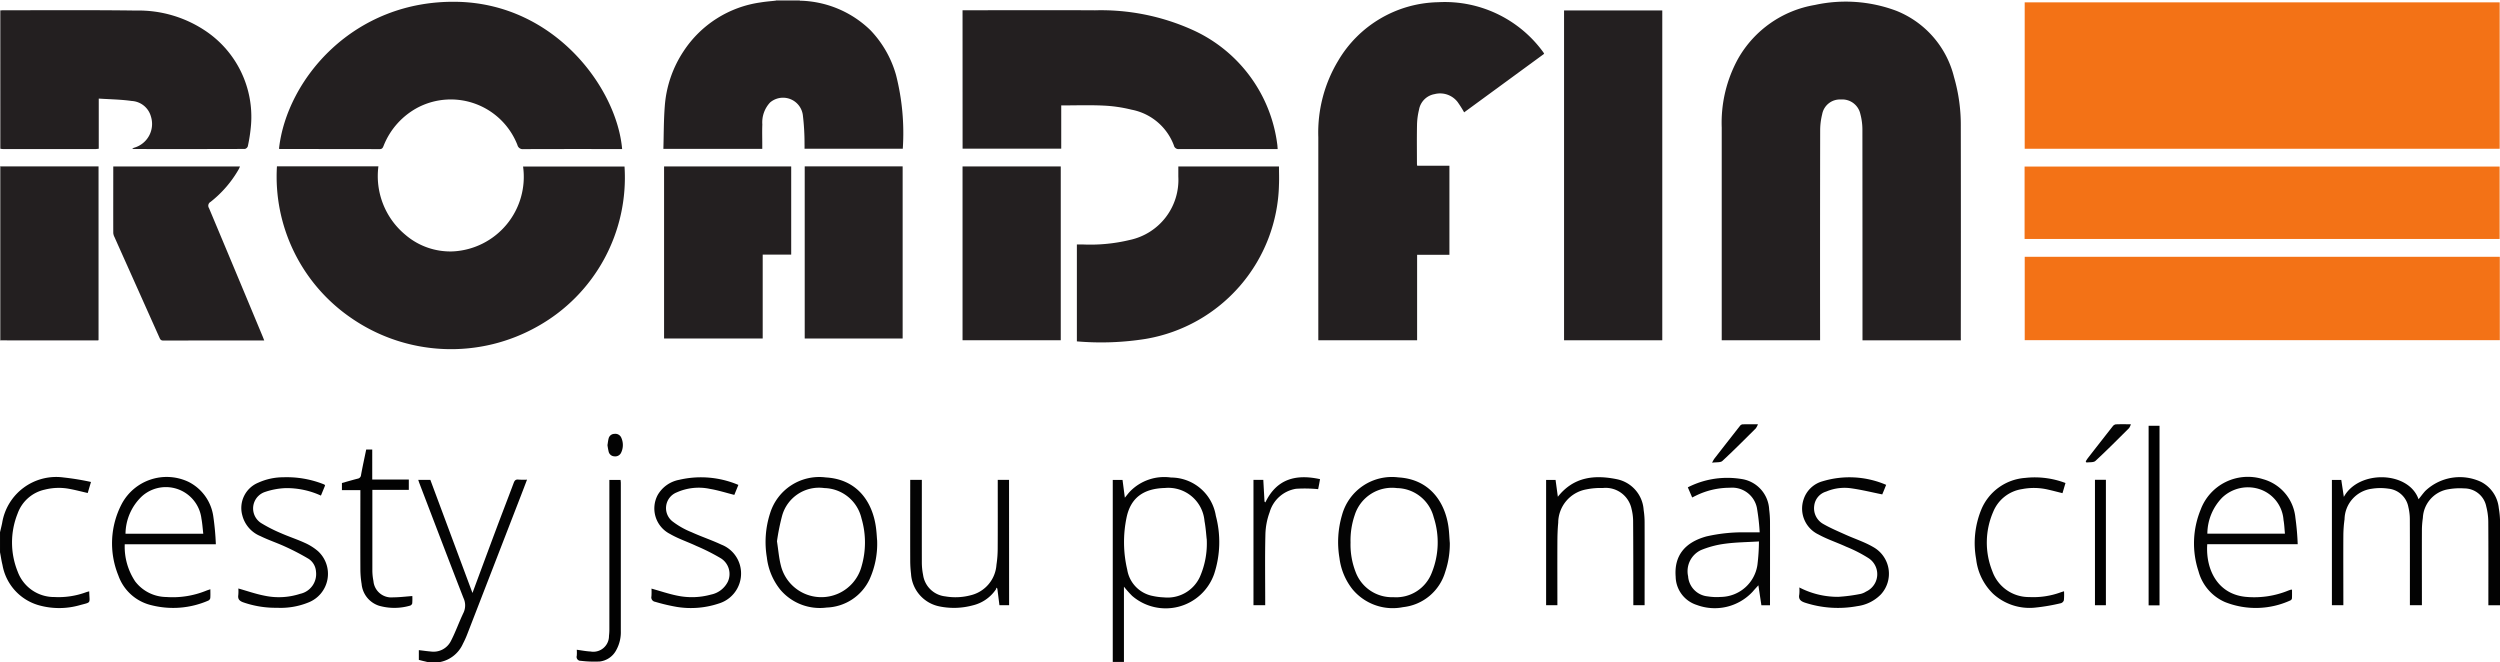 <svg id="Group_20177" data-name="Group 20177" xmlns="http://www.w3.org/2000/svg" xmlns:xlink="http://www.w3.org/1999/xlink" width="230.268" height="61.014" viewBox="0 0 230.268 61.014">
  <defs>
    <clipPath id="clip-path">
      <rect id="Rectangle_9052" data-name="Rectangle 9052" width="230.268" height="61.014" fill="none"/>
    </clipPath>
  </defs>
  <g id="Group_20176" data-name="Group 20176" clip-path="url(#clip-path)">
    <path id="Path_2987" data-name="Path 2987" d="M0,148.245c.068-.288.141-.576.2-.865a5.04,5.04,0,0,1,5.65-4.185,23.457,23.457,0,0,1,2.53.415l-.3,1.017c-.582-.133-1.145-.283-1.716-.387a5.26,5.26,0,0,0-2.226.072,3.436,3.436,0,0,0-2.517,2.211,7.169,7.169,0,0,0,.008,5.345,3.571,3.571,0,0,0,3.387,2.34,7.321,7.321,0,0,0,2.889-.434c.1-.037.2-.06.313-.091.025,1.159.235.973-.87,1.275a6.924,6.924,0,0,1-3.709.025,4.7,4.7,0,0,1-3.411-3.729c-.095-.385-.152-.779-.227-1.169v-1.841" transform="translate(0 -99.217)" fill="#040404"/>
    <path id="Path_2988" data-name="Path 2988" d="M0,49.867l.078.012q0,8.012,0,16.025L0,65.915V49.867" transform="translate(0 -34.555)" fill="#595657"/>
    <path id="Path_2989" data-name="Path 2989" d="M0,3.117l.075,0q0,6.371-.007,12.742L0,15.853V3.117" transform="translate(0 -2.16)" fill="#595657"/>
    <path id="Path_2990" data-name="Path 2990" d="M232.712.065A.139.139,0,0,0,232.718,0h2.21a.067.067,0,0,0,0,.067l-2.221,0" transform="translate(-161.255 -0.001)" fill="#a09e9e"/>
    <rect id="Rectangle_9044" data-name="Rectangle 9044" width="43.749" height="13.485" transform="translate(186.489 0.217)" fill="#f37216"/>
    <path id="Path_2991" data-name="Path 2991" d="M538.476,31.707h-9.06v-.442q0-9.478-.008-18.956a5.625,5.625,0,0,0-.19-1.449,1.7,1.7,0,0,0-1.791-1.335,1.658,1.658,0,0,0-1.725,1.36,6.177,6.177,0,0,0-.184,1.487q-.018,9.441-.008,18.882c0,.145,0,.289,0,.449h-9.06v-.378q0-9.607,0-19.213a12.228,12.228,0,0,1,1.513-6.355,10.052,10.052,0,0,1,7.06-4.939,13.3,13.3,0,0,1,7.493.53,8.841,8.841,0,0,1,5.33,6.109,15.86,15.86,0,0,1,.625,4.572q.015,9.7,0,19.4Z" transform="translate(-357.867 -0.36)" fill="#231f20"/>
    <path id="Path_2992" data-name="Path 2992" d="M408.874,10.784a9.839,9.839,0,0,0-.612-.967,2.036,2.036,0,0,0-2.108-.717,1.761,1.761,0,0,0-1.439,1.444,6.316,6.316,0,0,0-.183,1.378c-.025,1.2-.008,2.4-.007,3.606a1.455,1.455,0,0,0,.024.171h2.967v8.2H404.54v7.873h-9.1c0-.118,0-.225,0-.332q0-9.18,0-18.361a12.82,12.82,0,0,1,1.827-7.048,10.934,10.934,0,0,1,9.2-5.395,11.213,11.213,0,0,1,9.707,4.624.853.853,0,0,1,.064.13l-7.371,5.394" transform="translate(-274.014 -0.432)" fill="#231f20"/>
    <path id="Path_2993" data-name="Path 2993" d="M83.058,49.9H92.4A7.022,7.022,0,0,0,94.876,56.2a6.354,6.354,0,0,0,4.371,1.537,6.877,6.877,0,0,0,6.478-7.816h9.344a15.7,15.7,0,0,1-7.969,14.7,16.178,16.178,0,0,1-17.246-.779,15.776,15.776,0,0,1-6.8-13.933" transform="translate(-57.546 -34.58)" fill="#231f20"/>
    <rect id="Rectangle_9045" data-name="Rectangle 9045" width="43.759" height="7.679" transform="translate(186.491 23.653)" fill="#f37216"/>
    <rect id="Rectangle_9046" data-name="Rectangle 9046" width="43.755" height="6.669" transform="translate(186.479 15.341)" fill="#f37216"/>
    <path id="Path_2994" data-name="Path 2994" d="M288.728,3.063h.389c3.941,0,7.882-.017,11.823.005a20.5,20.5,0,0,1,8.905,1.775,13.425,13.425,0,0,1,7.868,10.549c.021.132.024.267.04.454h-.405q-4.328,0-8.655,0a.43.43,0,0,1-.5-.337,5.2,5.2,0,0,0-3.9-3.288,13.182,13.182,0,0,0-2.575-.376c-1.285-.062-2.575-.016-3.9-.016v3.984h-9.086Z" transform="translate(-200.071 -2.119)" fill="#231f20"/>
    <path id="Path_2995" data-name="Path 2995" d="M83.687,14.079C84.381,7.7,90.55.328,100.136.538c8.957.2,14.67,7.942,15.157,13.56h-.4c-2.9,0-5.795-.005-8.692.008a.5.5,0,0,1-.552-.38,6.586,6.586,0,0,0-9.114-3.484,6.831,6.831,0,0,0-3.21,3.552c-.072.173-.121.313-.375.312-3.032-.011-6.064-.008-9.1-.009-.047,0-.094-.01-.171-.018" transform="translate(-57.99 -0.37)" fill="#231f20"/>
    <rect id="Rectangle_9047" data-name="Rectangle 9047" width="9.047" height="30.38" transform="translate(144.061 0.962)" fill="#231f20"/>
    <path id="Path_2996" data-name="Path 2996" d="M.223,15.822.229,3.08c.061-.006.122-.015.183-.015,4.087,0,8.174-.03,12.259.026a11.052,11.052,0,0,1,6.61,2.01,9.526,9.526,0,0,1,4,8.462,14.905,14.905,0,0,1-.3,2.029.382.382,0,0,1-.271.246q-5.118.018-10.236.006a.664.664,0,0,1-.146-.057c.106-.036.158-.052.208-.07a2.274,2.274,0,0,0,1.522-2.86,1.947,1.947,0,0,0-1.774-1.438c-.988-.141-1.994-.15-3.033-.22v4.617a2.679,2.679,0,0,1-.278.032q-4.271,0-8.542,0a1.953,1.953,0,0,1-.218-.025" transform="translate(-0.155 -2.119)" fill="#231f20"/>
    <path id="Path_2997" data-name="Path 2997" d="M209.343.208l2.221,0a9.6,9.6,0,0,1,6.49,2.713,9.8,9.8,0,0,1,2.363,4.132,21.66,21.66,0,0,1,.622,6.792h-9.05c0-.127.006-.267,0-.407a21.732,21.732,0,0,0-.157-2.708,1.841,1.841,0,0,0-3.015-1.148,2.682,2.682,0,0,0-.715,2.022c-.025.625-.005,1.251-.005,1.876v.373h-9.109c.039-1.311.027-2.609.127-3.9a10.525,10.525,0,0,1,1.731-5.088,10.169,10.169,0,0,1,7.111-4.5c.459-.077.925-.109,1.388-.162" transform="translate(-137.886 -0.144)" fill="#231f20"/>
    <path id="Path_2998" data-name="Path 2998" d="M323.023,66.042V57.114c.169,0,.333,0,.5,0A15.534,15.534,0,0,0,327.9,56.7a5.655,5.655,0,0,0,4.467-5.836c0-.3,0-.609,0-.935h9.271c0,.547.024,1.106,0,1.663A14.738,14.738,0,0,1,329.36,65.814a26.023,26.023,0,0,1-6.337.228" transform="translate(-223.835 -34.599)" fill="#231f20"/>
    <path id="Path_2999" data-name="Path 2999" d="M210.9,58.047h-2.625v7.727h-9.084V49.926H210.9Z" transform="translate(-138.025 -34.596)" fill="#231f20"/>
    <path id="Path_3000" data-name="Path 3000" d="M47.863,65.96c-3.14,0-6.221,0-9.3.007-.233,0-.287-.129-.357-.286q-1.445-3.231-2.89-6.461c-.414-.926-.831-1.852-1.242-2.78a1.01,1.01,0,0,1-.114-.381c-.007-2.036,0-4.072,0-6.128H45.632c-.038.086-.068.171-.111.248a10.334,10.334,0,0,1-2.6,3.017.4.4,0,0,0-.143.574q2.478,5.9,4.937,11.81c.046.11.087.222.149.379" transform="translate(-23.527 -34.6)" fill="#231f20"/>
    <rect id="Rectangle_9048" data-name="Rectangle 9048" width="9.046" height="16.009" transform="translate(88.657 15.33)" fill="#231f20"/>
    <path id="Path_3001" data-name="Path 3001" d="M.252,65.931V49.906h9v16c-.013.007-.033.031-.054.031q-4.472,0-8.944-.005" transform="translate(-0.175 -34.582)" fill="#231f20"/>
    <rect id="Rectangle_9049" data-name="Rectangle 9049" width="9.02" height="15.855" transform="translate(74.12 15.324)" fill="#242021"/>
    <path id="Path_3002" data-name="Path 3002" d="M714.936,154.945h-1.069v-.4c0-2.429.01-4.858-.008-7.287a5.786,5.786,0,0,0-.187-1.413,2.062,2.062,0,0,0-2.027-1.665,6.029,6.029,0,0,0-1.674.119,2.8,2.8,0,0,0-2.138,2.6,7.933,7.933,0,0,0-.088,1.208c-.008,2.134,0,4.269,0,6.4v.428h-1.106v-.4c0-2.515.005-5.03-.006-7.544a4.881,4.881,0,0,0-.134-1.089,2.083,2.083,0,0,0-1.844-1.7,5.072,5.072,0,0,0-1.535.01,2.887,2.887,0,0,0-2.5,2.806,11.212,11.212,0,0,0-.11,1.5c-.012,2,0,4,0,6v.418h-1.055V143.4h.864c.076.506.154,1.019.236,1.562,1.381-2.519,5.983-2.374,6.881.218.208-.257.4-.524.622-.767a4.606,4.606,0,0,1,5.142-.831,3.047,3.047,0,0,1,1.625,2.4,7.991,7.991,0,0,1,.119,1.353c.011,2.429.005,4.858.005,7.287Z" transform="translate(-484.67 -99.194)" fill="#020202"/>
    <path id="Path_3003" data-name="Path 3003" d="M334.818,153.249v6.929h-1.03V143.413h.9l.214,1.636c.185-.224.326-.416.489-.588a4.4,4.4,0,0,1,3.764-1.27,4.187,4.187,0,0,1,4.126,3.522,9.4,9.4,0,0,1-.154,5.361,4.729,4.729,0,0,1-7.555,2.016,9.948,9.948,0,0,1-.75-.842m7.617-4.4c-.04-.338-.08-1-.2-1.648a3.343,3.343,0,0,0-3.644-3.046c-1.989.05-3.155.914-3.534,2.715a11.074,11.074,0,0,0,.061,4.812,2.942,2.942,0,0,0,2.334,2.415,5.948,5.948,0,0,0,1.054.135,3.276,3.276,0,0,0,3.3-1.884,7.662,7.662,0,0,0,.633-3.5" transform="translate(-231.295 -99.207)" fill="#030303"/>
    <path id="Path_3004" data-name="Path 3004" d="M667.677,149.309h-8.332c-.158,2.318.957,4.7,3.738,4.863a8.3,8.3,0,0,0,3.673-.573c.09-.037.185-.066.278-.1a.586.586,0,0,1,.119,0c0,.263.008.528-.006.791a.255.255,0,0,1-.126.186,7.666,7.666,0,0,1-6.038.161,4.294,4.294,0,0,1-2.442-2.835,8.171,8.171,0,0,1,.2-5.684,4.642,4.642,0,0,1,5.746-2.8,4.089,4.089,0,0,1,2.979,3.564,23.933,23.933,0,0,1,.211,2.423m-1.176-.968c-.043-.431-.054-.848-.13-1.253a3.232,3.232,0,0,0-2.077-2.8,3.435,3.435,0,0,0-3.565.724,4.808,4.808,0,0,0-1.374,3.326Z" transform="translate(-456.042 -99.182)" fill="#030303"/>
    <path id="Path_3005" data-name="Path 3005" d="M43.181,149.256H34.788a5.776,5.776,0,0,0,.963,3.422,3.653,3.653,0,0,0,2.858,1.434,8.2,8.2,0,0,0,3.672-.577c.111-.046.228-.079.394-.136,0,.294.014.557-.008.817a.328.328,0,0,1-.175.224,8.12,8.12,0,0,1-5.214.436,4.265,4.265,0,0,1-3.08-2.752,7.827,7.827,0,0,1,.313-6.582,4.691,4.691,0,0,1,6.166-2.028,4.218,4.218,0,0,1,2.267,3.166,24.2,24.2,0,0,1,.236,2.577m-1.158-.973c-.056-.478-.083-.941-.169-1.392a3.3,3.3,0,0,0-5.471-2.066,4.821,4.821,0,0,0-1.523,3.458Z" transform="translate(-23.299 -99.124)" fill="#030303"/>
    <path id="Path_3006" data-name="Path 3006" d="M504.147,145.149l-.4-.933a8,8,0,0,1,3.033-.852,8.288,8.288,0,0,1,2.009.1,2.987,2.987,0,0,1,2.45,2.8,8.781,8.781,0,0,1,.077,1.136c.007,2.417,0,4.834,0,7.251v.425h-.794l-.276-1.838c-.206.228-.375.41-.538.6a4.757,4.757,0,0,1-5.13,1.214,2.785,2.785,0,0,1-1.951-2.6c-.154-1.919.827-3.171,2.86-3.722a15.14,15.14,0,0,1,3.686-.367c.365-.008.73,0,1.192,0a19.584,19.584,0,0,0-.255-2.253,2.322,2.322,0,0,0-2.488-1.855,7.061,7.061,0,0,0-3.155.738c-.1.046-.195.1-.33.163M510.3,149.2c-1.1.067-2.118.074-3.119.209a8.8,8.8,0,0,0-2.216.584,2.15,2.15,0,0,0-1.192,2.415,2,2,0,0,0,1.79,1.85,5.335,5.335,0,0,0,1.242.052,3.455,3.455,0,0,0,3.352-2.948,18.747,18.747,0,0,0,.141-2.162" transform="translate(-348.286 -99.329)" fill="#040404"/>
    <path id="Path_3007" data-name="Path 3007" d="M239.919,148.938a7.919,7.919,0,0,1-.7,3.64,4.541,4.541,0,0,1-3.948,2.589,4.771,4.771,0,0,1-4.25-1.623,5.791,5.791,0,0,1-1.258-3,8.573,8.573,0,0,1,.3-4.061,4.738,4.738,0,0,1,5.131-3.3c2.877.167,4.257,2.221,4.6,4.475.078.507.1,1.022.122,1.281m-9.22.124c.124.8.178,1.5.345,2.177a3.839,3.839,0,0,0,7.455.1,7.84,7.84,0,0,0-.016-4.388,3.6,3.6,0,0,0-3.419-2.789,3.529,3.529,0,0,0-3.884,2.519,20.112,20.112,0,0,0-.481,2.378" transform="translate(-159.131 -99.208)" fill="#040404"/>
    <path id="Path_3008" data-name="Path 3008" d="M411.69,149.2a8.073,8.073,0,0,1-.42,2.676,4.549,4.549,0,0,1-3.883,3.253,4.817,4.817,0,0,1-4.661-1.646,5.771,5.771,0,0,1-1.2-2.878,8.812,8.812,0,0,1,.237-3.961,4.761,4.761,0,0,1,5.192-3.464c2.825.163,4.281,2.207,4.611,4.556.068.484.082.975.122,1.463m-9.141-.026a6.953,6.953,0,0,0,.46,2.7,3.57,3.57,0,0,0,3.487,2.34,3.512,3.512,0,0,0,3.536-2.255,7.434,7.434,0,0,0,.175-5.109,3.557,3.557,0,0,0-3.385-2.684,3.6,3.6,0,0,0-3.888,2.484,7.2,7.2,0,0,0-.385,2.527" transform="translate(-278.152 -99.208)" fill="#040404"/>
    <path id="Path_3009" data-name="Path 3009" d="M130.453,154.294c.734-1.978,1.479-3.995,2.233-6.009.515-1.374,1.047-2.742,1.56-4.117.083-.223.177-.348.442-.316a6.929,6.929,0,0,0,.79.006c-.2.528-.39,1.025-.582,1.521q-2.461,6.36-4.926,12.719a8.187,8.187,0,0,1-.393.867,2.931,2.931,0,0,1-3.493,1.634c-.19-.039-.377-.092-.571-.139v-.9c.369.043.73.095,1.092.126a1.791,1.791,0,0,0,1.869-.982c.43-.833.74-1.728,1.146-2.574a1.587,1.587,0,0,0,0-1.381c-1.367-3.507-2.7-7.027-4.049-10.543-.038-.1-.069-.2-.112-.327h1.115l3.88,10.419" transform="translate(-86.935 -99.678)" fill="#040404"/>
    <path id="Path_3010" data-name="Path 3010" d="M282.143,155.488h-.891l-.193-1.531-.1-.088a.4.4,0,0,1-.026.155,3.571,3.571,0,0,1-2.159,1.485,6.632,6.632,0,0,1-3.024.095,3.259,3.259,0,0,1-2.64-3.006,10.194,10.194,0,0,1-.075-1.209c-.007-2.343,0-4.686,0-7.029,0-.132,0-.265,0-.415h1.07v.415c0,2.4-.005,4.808,0,7.213a5.959,5.959,0,0,0,.116,1.129,2.313,2.313,0,0,0,2.042,1.973,5.479,5.479,0,0,0,2.369-.11,3.1,3.1,0,0,0,2.346-2.8,9.912,9.912,0,0,0,.114-1.462c.013-1.987.005-3.974.005-5.961v-.4h1.04Z" transform="translate(-189.197 -99.745)" fill="#030303"/>
    <path id="Path_3011" data-name="Path 3011" d="M464.844,144.948c1.467-1.86,3.4-2.039,5.456-1.618a3.088,3.088,0,0,1,2.451,2.83,7.456,7.456,0,0,1,.088,1.171c.008,2.392,0,4.784,0,7.176v.424H471.8c0-.127,0-.256,0-.385,0-2.465,0-4.931-.019-7.4a4.74,4.74,0,0,0-.146-1.09,2.436,2.436,0,0,0-2.647-1.918,6.472,6.472,0,0,0-1.533.13,3.138,3.138,0,0,0-2.573,3.075c-.059.6-.073,1.2-.076,1.8-.009,1.924,0,3.848,0,5.79h-1.039V143.391h.87l.212,1.557" transform="translate(-321.359 -99.188)" fill="#020202"/>
    <path id="Path_3012" data-name="Path 3012" d="M539.661,153.287a7.685,7.685,0,0,0,3.587.868,15.126,15.126,0,0,0,2.066-.271,1.605,1.605,0,0,0,.5-.215,1.758,1.758,0,0,0,.219-3.081,12.652,12.652,0,0,0-2.047-1.048c-.842-.389-1.736-.679-2.546-1.123a2.643,2.643,0,0,1-1.383-3.228,2.546,2.546,0,0,1,1.764-1.682,8.555,8.555,0,0,1,5.842.333c-.075.188-.136.343-.2.5s-.132.313-.16.38c-.986-.2-1.932-.435-2.893-.566a4.321,4.321,0,0,0-2.271.305,1.541,1.541,0,0,0-1.1,1.3,1.655,1.655,0,0,0,.8,1.667c.662.384,1.375.685,2.075,1,.845.383,1.743.669,2.54,1.132a2.814,2.814,0,0,1,.725,4.372,3.691,3.691,0,0,1-2.164,1.08,9.785,9.785,0,0,1-4.825-.317c-.377-.126-.62-.3-.529-.752a3.684,3.684,0,0,0,.006-.651" transform="translate(-373.935 -99.182)" fill="#030303"/>
    <path id="Path_3013" data-name="Path 3013" d="M195.4,153.408c.824.228,1.609.5,2.417.658a6.565,6.565,0,0,0,3.06-.108,2.219,2.219,0,0,0,1.553-1.187,1.706,1.706,0,0,0-.627-2.145,18.928,18.928,0,0,0-2.28-1.151c-.806-.379-1.665-.661-2.43-1.107a2.633,2.633,0,0,1-1.131-3.567,2.892,2.892,0,0,1,1.975-1.411,8.826,8.826,0,0,1,5.464.467l-.374.919c-.761-.192-1.495-.427-2.247-.554a4.963,4.963,0,0,0-3.057.323,1.556,1.556,0,0,0-.405,2.661,7.353,7.353,0,0,0,1.771,1.006c.9.411,1.844.722,2.738,1.142a2.848,2.848,0,0,1,1.718,1.892,2.888,2.888,0,0,1-1.938,3.532,8.113,8.113,0,0,1-3.881.315,17.165,17.165,0,0,1-1.993-.471.41.41,0,0,1-.339-.509,6.621,6.621,0,0,0,.005-.7" transform="translate(-135.391 -99.193)" fill="#030303"/>
    <path id="Path_3014" data-name="Path 3014" d="M79.449,143.923l-.382.931a7.556,7.556,0,0,0-3.27-.688,6.671,6.671,0,0,0-1.93.369,1.6,1.6,0,0,0-.326,2.838,13.413,13.413,0,0,0,1.856.947c.714.317,1.464.557,2.174.883a4.987,4.987,0,0,1,1.209.755,2.831,2.831,0,0,1-.872,4.742,6.8,6.8,0,0,1-2.877.487,9.064,9.064,0,0,1-3.14-.509c-.342-.13-.489-.3-.436-.663a3.915,3.915,0,0,0,.006-.606c.8.226,1.6.508,2.418.666a6.344,6.344,0,0,0,3.271-.173,1.862,1.862,0,0,0,1.463-2.048,1.518,1.518,0,0,0-.678-1.173,22.047,22.047,0,0,0-2.137-1.116c-.753-.35-1.55-.608-2.294-.975a2.815,2.815,0,0,1-1.68-1.924,2.522,2.522,0,0,1,1.467-3,5.6,5.6,0,0,1,2.319-.5,9.2,9.2,0,0,1,3.533.575c.08.03.16.06.238.095.02.009.031.036.067.081" transform="translate(-49.507 -99.206)" fill="#040404"/>
    <path id="Path_3015" data-name="Path 3015" d="M600.6,153.668a5.8,5.8,0,0,1-.013.827.417.417,0,0,1-.268.273,17.822,17.822,0,0,1-2.377.408,4.969,4.969,0,0,1-3.87-1.269,5.262,5.262,0,0,1-1.567-3.2,8.17,8.17,0,0,1,.467-4.545,4.745,4.745,0,0,1,4.046-2.932,7.951,7.951,0,0,1,3.716.47l-.276.936c-.448-.111-.881-.226-1.317-.326a5.733,5.733,0,0,0-2.407-.049,3.419,3.419,0,0,0-2.657,2.091,7.1,7.1,0,0,0-.078,5.477,3.568,3.568,0,0,0,3.4,2.375,7.331,7.331,0,0,0,2.889-.434c.088-.032.18-.057.314-.1" transform="translate(-410.488 -99.211)" fill="#040404"/>
    <path id="Path_3016" data-name="Path 3016" d="M109.047,148.335a5.825,5.825,0,0,1-.009.669.308.308,0,0,1-.19.208,5.165,5.165,0,0,1-2.867.013,2.324,2.324,0,0,1-1.606-2.01,8.308,8.308,0,0,1-.113-1.352c-.011-2.416,0-4.833,0-7.287h-1.7v-.656c.469-.131.958-.273,1.45-.4a.364.364,0,0,0,.31-.337c.142-.781.314-1.557.477-2.348h.555V137.6h3.369v.951h-3.358v.388c0,2.343,0,4.686,0,7.029a5.011,5.011,0,0,0,.1.983,1.648,1.648,0,0,0,1.818,1.5c.571,0,1.143-.074,1.757-.118" transform="translate(-71.068 -93.432)" fill="#020202"/>
    <path id="Path_3017" data-name="Path 3017" d="M173,159.6c.43.057.839.138,1.251.159a1.445,1.445,0,0,0,1.709-1.442,4.614,4.614,0,0,0,.035-.586q0-6.675,0-13.351v-.42h1.029a2.536,2.536,0,0,1,.026.269q0,6.823,0,13.645a3.4,3.4,0,0,1-.424,1.762,1.976,1.976,0,0,1-1.518,1.045,10.317,10.317,0,0,1-1.749-.064.359.359,0,0,1-.366-.467,3.738,3.738,0,0,0,0-.551" transform="translate(-119.868 -99.752)" fill="#010101"/>
    <path id="Path_3018" data-name="Path 3018" d="M377.1,145.474c1.054-2.188,2.839-2.622,5.036-2.141-.029.162-.057.326-.088.49s-.067.331-.087.431a12.681,12.681,0,0,0-2.036-.035,3.032,3.032,0,0,0-2.43,2.157,6.357,6.357,0,0,0-.391,2.035c-.05,2.034-.018,4.07-.018,6.106v.424h-1.081V143.4h.905q.056,1,.112,2l.077.07" transform="translate(-260.551 -99.199)" fill="#040404"/>
    <rect id="Rectangle_9050" data-name="Rectangle 9050" width="1.005" height="16.54" transform="translate(197.903 39.217)"/>
    <rect id="Rectangle_9051" data-name="Rectangle 9051" width="1.007" height="11.554" transform="translate(192.961 44.192)"/>
    <path id="Path_3019" data-name="Path 3019" d="M517.792,127.26a1.612,1.612,0,0,1-.2.382c-1.017,1.009-2.026,2.028-3.079,3-.173.159-.547.1-.944.159a3.325,3.325,0,0,1,.2-.36q1.183-1.523,2.375-3.039a.352.352,0,0,1,.225-.134c.452-.013.9-.006,1.427-.006" transform="translate(-355.873 -88.183)" fill="#030303"/>
    <path id="Path_3020" data-name="Path 3020" d="M625.644,130.668c.069-.1.132-.212.209-.31q1.136-1.462,2.281-2.919a.452.452,0,0,1,.28-.175c.438-.019.878-.008,1.387-.008a1.283,1.283,0,0,1-.162.351c-1.023,1.018-2.039,2.044-3.1,3.024-.173.161-.546.106-.827.15l-.071-.112" transform="translate(-433.533 -88.179)" fill="#040404"/>
    <path id="Path_3021" data-name="Path 3021" d="M182.221,131.174c.033-.2.053-.4.1-.584a.552.552,0,0,1,.551-.449.59.59,0,0,1,.624.359,1.633,1.633,0,0,1-.009,1.352.593.593,0,0,1-.627.358.56.56,0,0,1-.531-.432,5.9,5.9,0,0,1-.108-.6" transform="translate(-126.268 -90.178)" fill="#030303"/>
  </g>
</svg>
